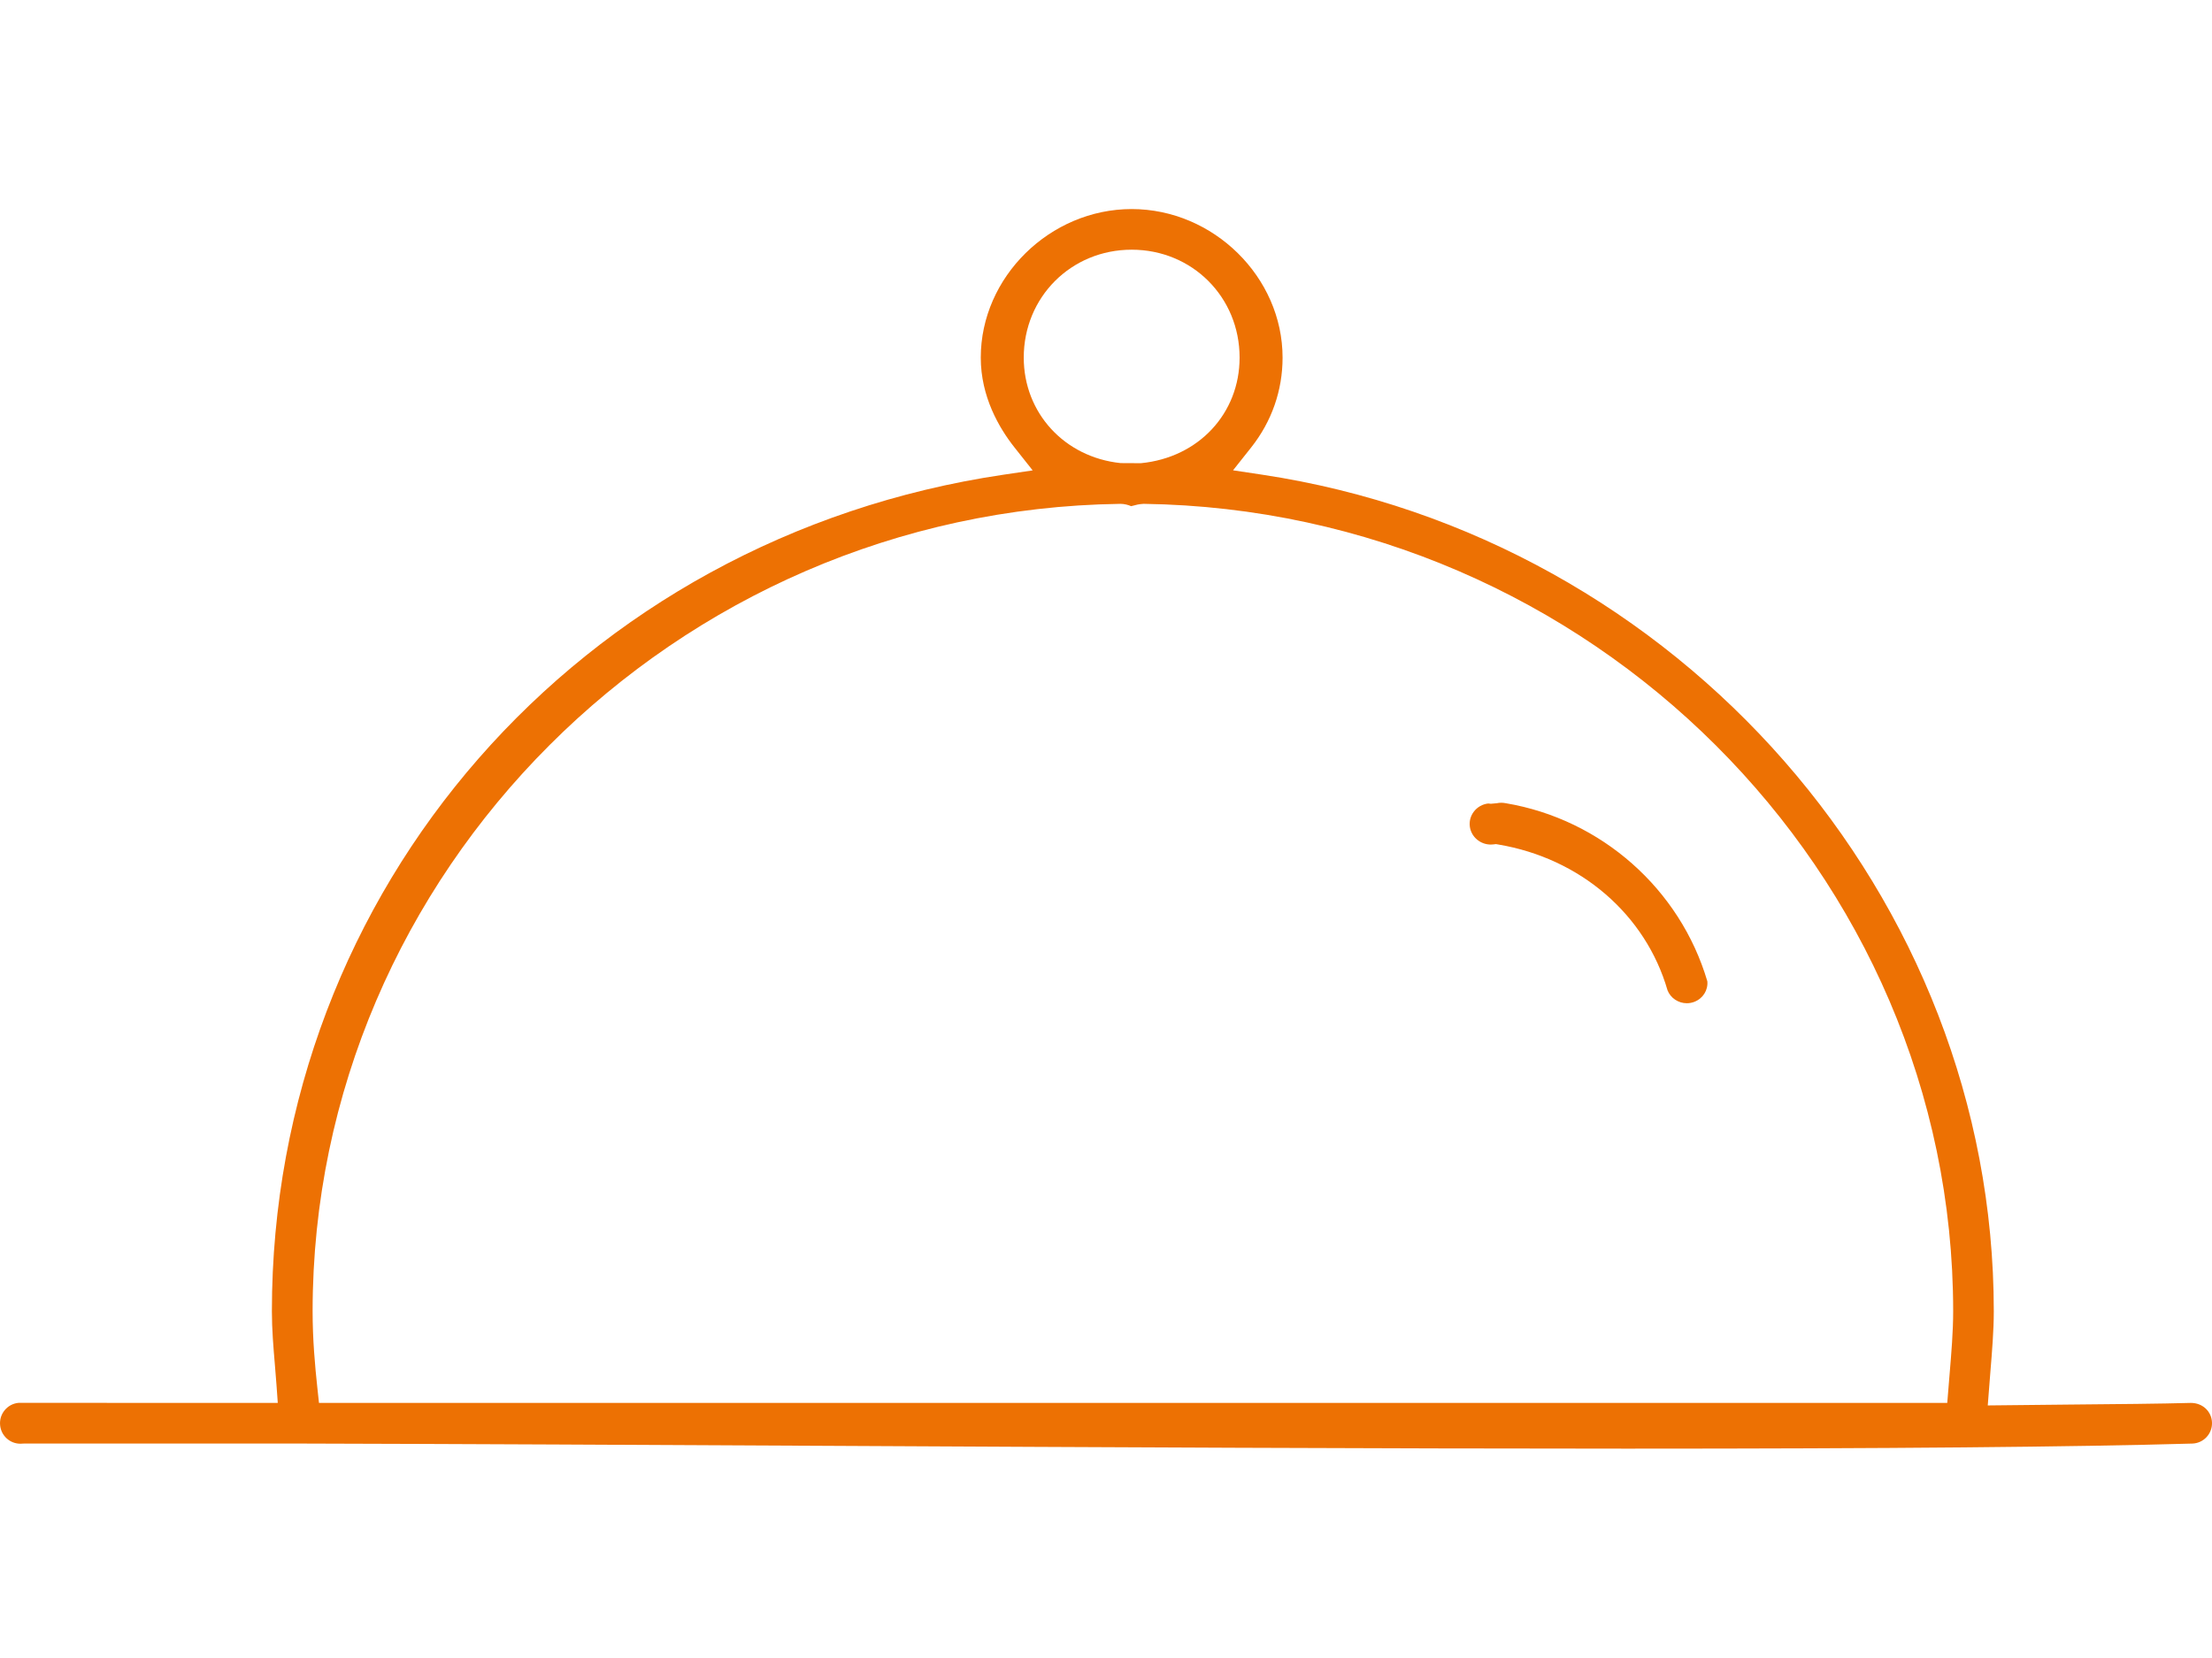 <svg xmlns="http://www.w3.org/2000/svg" xmlns:xlink="http://www.w3.org/1999/xlink" version="1.1" id="Layer_1" x="0px" y="0px" width="80.058px" height="60px" viewBox="0 0 107.058 60" style="enable-background:new 0 0 107.058 60;" xml:space="preserve"><path style="fill: #ed7103;" d="M78.736,60c-11.876,0-25.492-0.068-38.659-0.136c-8.935-0.045-17.685-0.091-25.596-0.111H1.161 l-0.172,0.008c-0.513,0-0.937-0.387-0.984-0.899c-0.025-0.264,0.054-0.521,0.223-0.725c0.169-0.204,0.407-0.33,0.67-0.354 l12.546,0.003l-0.063-0.88c-0.021-0.317-0.049-0.637-0.077-0.962c-0.071-0.842-0.145-1.712-0.145-2.592 c0-20.426,14.895-37.455,35.415-40.494l1.406-0.208l-0.883-1.115c-0.742-0.938-1.629-2.453-1.629-4.343 c0-3.898,3.346-7.19,7.304-7.191c3.958,0.001,7.303,3.293,7.303,7.19c0,1.588-0.524,3.09-1.516,4.344l-0.881,1.111l1.402,0.211 c20.191,3.04,35.417,20.448,35.417,40.494c0,0.929-0.085,1.961-0.167,2.961l-0.125,1.596c0,0,2.912-0.032,3.978-0.042 c2.187-0.019,4.406-0.039,5.85-0.08c0.001,0,0.002,0,0.003,0c0.577,0,1.008,0.422,1.022,0.958c0.015,0.542-0.415,0.995-0.957,1.01 C100.37,59.919,91.419,60,78.736,60z M54.199,14.27C32.656,14.575,15.13,32.107,15.13,53.352c0,1.368,0.115,2.638,0.229,3.699 l0.079,0.734h78.807l0.112-1.377c0.086-1.023,0.174-2.08,0.174-3.057c0-21.244-17.576-38.776-39.181-39.082 c-0.236,0.013-0.388,0.055-0.498,0.087c-0.036,0.01-0.071,0.021-0.107,0.026c-0.134-0.058-0.312-0.112-0.528-0.113h-0.008H54.199z M54.772,1.968c-2.929,0-5.224,2.295-5.224,5.224c0,2.675,1.971,4.822,4.687,5.105l0.983,0.005c2.805-0.273,4.777-2.421,4.777-5.11 C59.996,4.263,57.701,1.968,54.772,1.968z M81.64,38.441c-0.411,0-0.787-0.252-0.934-0.627c-1.055-3.654-4.202-6.386-8.19-7.056 l-0.117-0.02l-0.117,0.015c-0.044,0.005-0.088,0.008-0.131,0.008c-0.516-0.001-0.951-0.379-1.014-0.878 c-0.032-0.259,0.039-0.516,0.201-0.724c0.168-0.216,0.413-0.354,0.688-0.386l0.13,0.013l0.288-0.026 c0.071-0.016,0.145-0.023,0.219-0.023c0.073,0,0.146,0.008,0.218,0.023c4.628,0.779,8.434,4.156,9.752,8.618 c0.041,0.431-0.213,0.835-0.63,0.995C81.886,38.418,81.763,38.441,81.64,38.441z"></path></svg>
